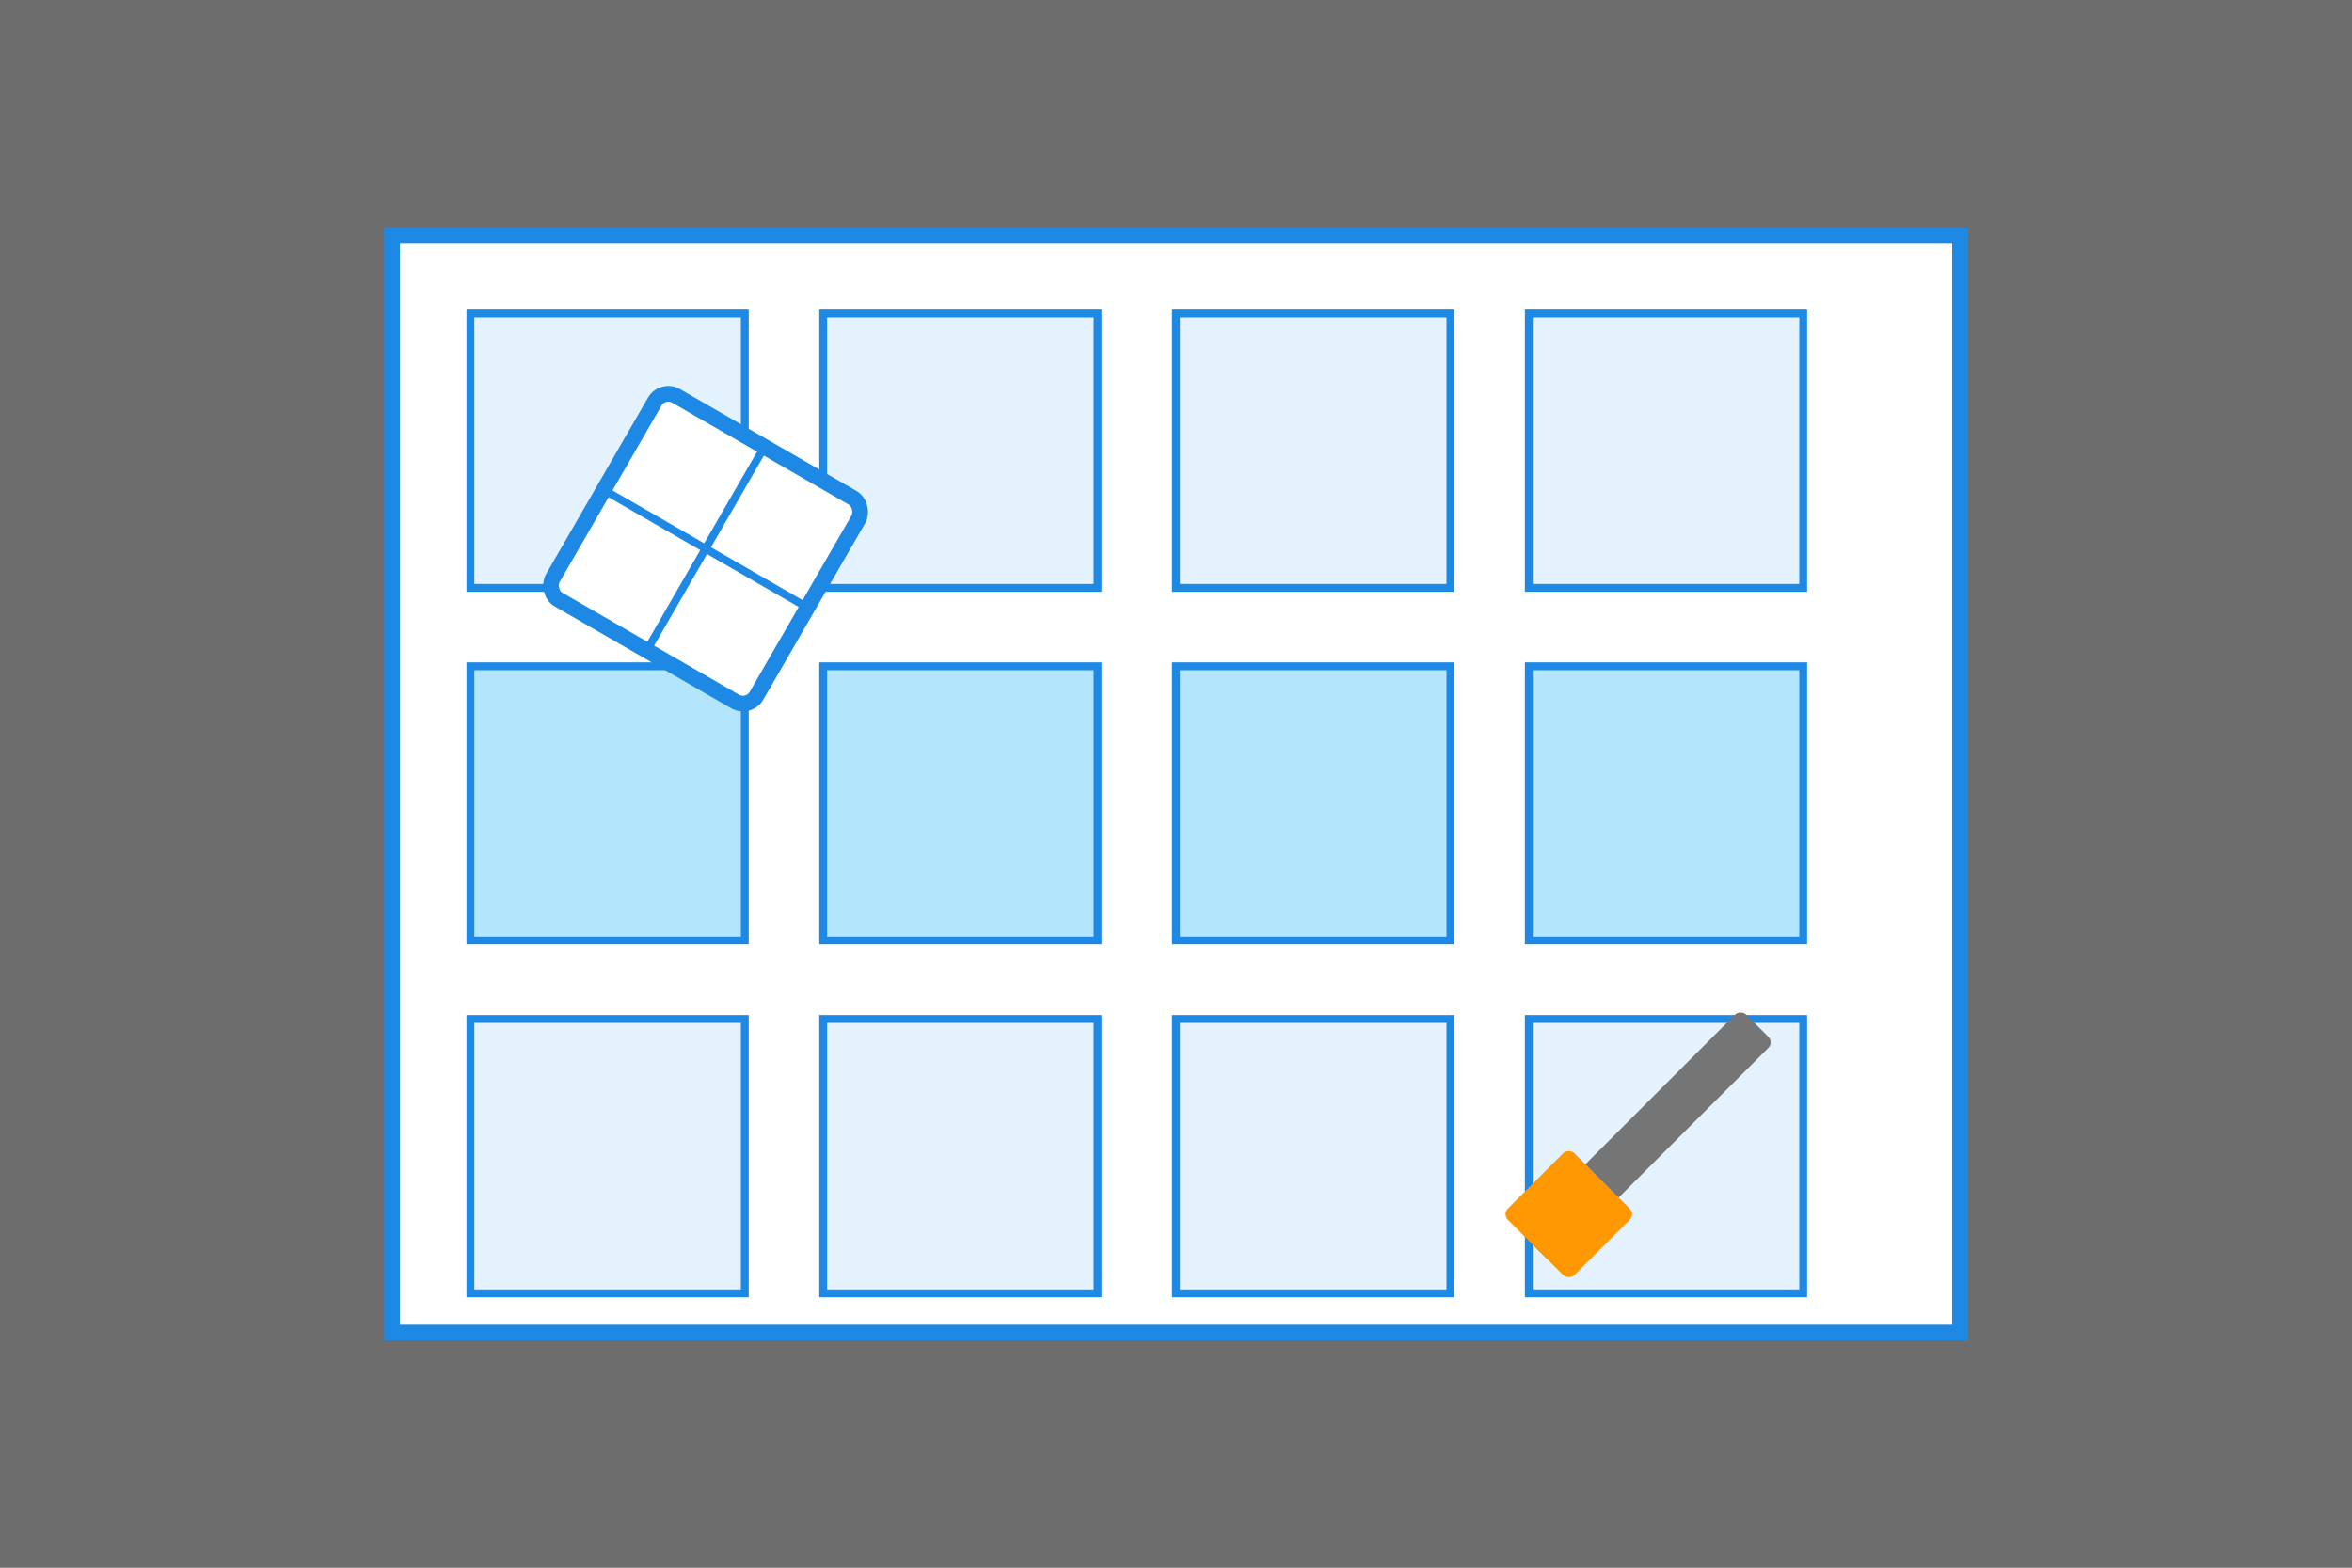 <svg xmlns="http://www.w3.org/2000/svg" width="300" height="200" viewBox="0 0 300 200">
  <rect x="0" y="0" width="300" height="200" fill="#333333" stroke="none"/>
  <!-- Background -->
  <rect width="300" height="200" fill="#f5f5f5" opacity="0.3"/>
  
  <!-- Tile Pattern -->
  <g transform="translate(50, 30)">
    <!-- Large Tile Area -->
    <rect x="0" y="0" width="200" height="140" fill="#ffffff" stroke="#1e88e5" stroke-width="2"/>
    
    <!-- Tile Grid - top row -->
    <g fill="#e3f2fd" stroke="#1e88e5" stroke-width="1">
      <rect x="10" y="10" width="35" height="35"/>
      <rect x="55" y="10" width="35" height="35"/>
      <rect x="100" y="10" width="35" height="35"/>
      <rect x="145" y="10" width="35" height="35"/>
    </g>
    
    <!-- Tile Grid - middle row -->
    <g fill="#b3e5fc" stroke="#1e88e5" stroke-width="1">
      <rect x="10" y="55" width="35" height="35"/>
      <rect x="55" y="55" width="35" height="35"/>
      <rect x="100" y="55" width="35" height="35"/>
      <rect x="145" y="55" width="35" height="35"/>
    </g>
    
    <!-- Tile Grid - bottom row -->
    <g fill="#e3f2fd" stroke="#1e88e5" stroke-width="1">
      <rect x="10" y="100" width="35" height="35"/>
      <rect x="55" y="100" width="35" height="35"/>
      <rect x="100" y="100" width="35" height="35"/>
      <rect x="145" y="100" width="35" height="35"/>
    </g>
    
    <!-- Tiling Tools -->
    <g transform="translate(160, 115) rotate(-45)">
      <rect x="-20" y="-3" width="40" height="6" rx="1" fill="#757575"/>
      <rect x="-20" y="-6" width="12" height="12" rx="1" fill="#ff9800"/>
    </g>
    
    <g transform="translate(40, 40) rotate(30)">
      <rect x="-15" y="-15" width="30" height="30" rx="2" fill="#ffffff" stroke="#1e88e5" stroke-width="2"/>
      <line x1="-15" y1="0" x2="15" y2="0" stroke="#1e88e5" stroke-width="1"/>
      <line x1="0" y1="-15" x2="0" y2="15" stroke="#1e88e5" stroke-width="1"/>
    </g>
  </g>
</svg>
